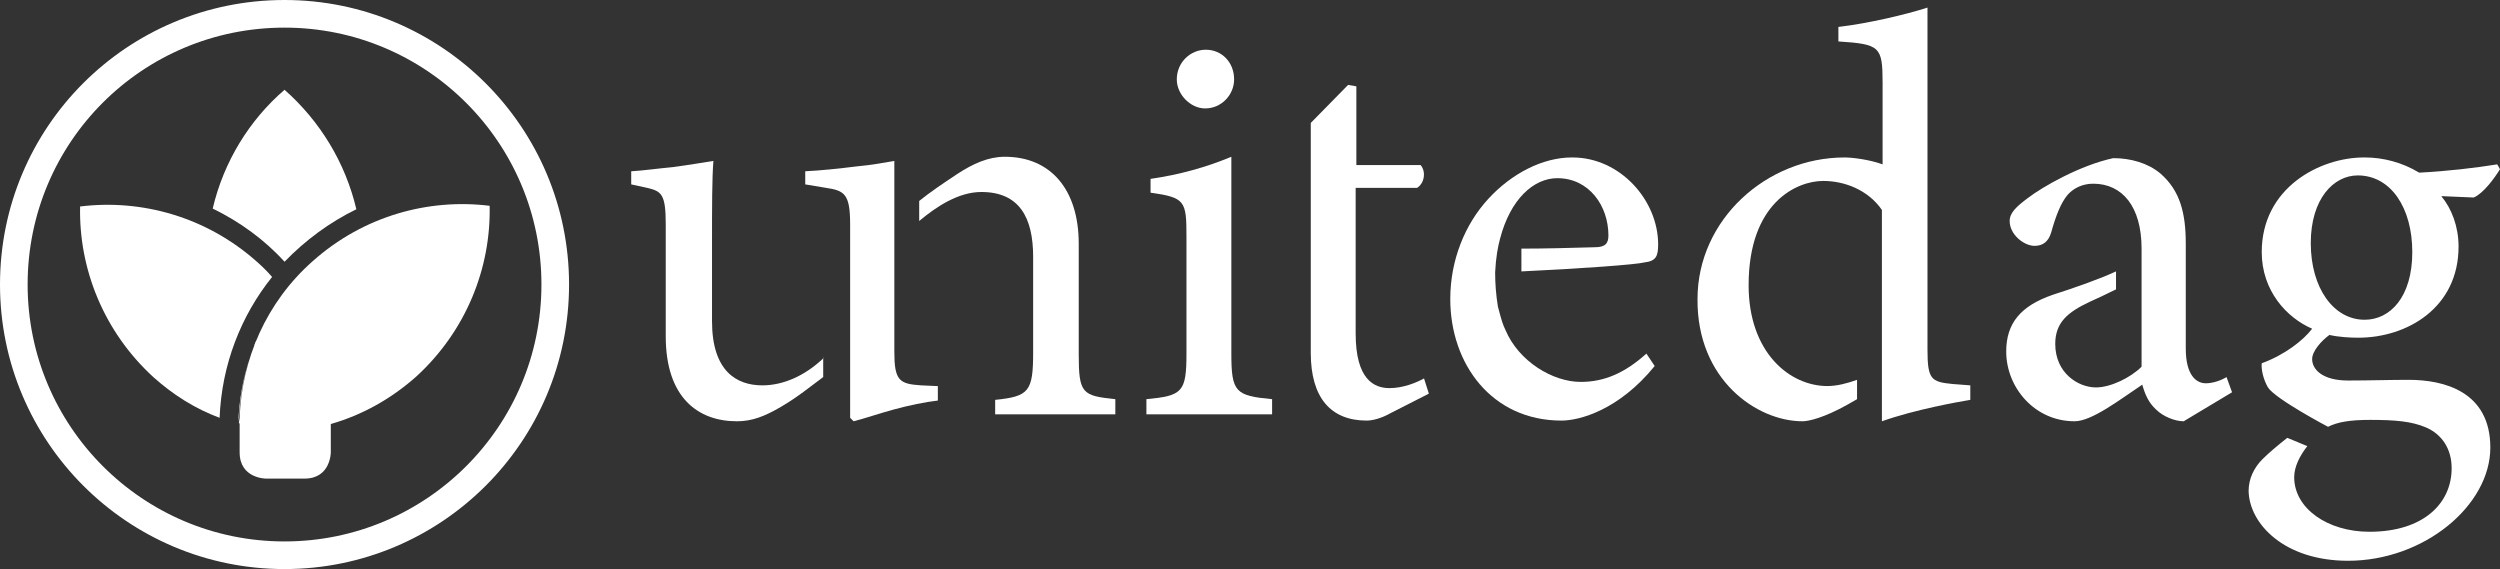 <?xml version="1.0" encoding="utf-8"?>
<!-- Generator: Adobe Illustrator 25.2.1, SVG Export Plug-In . SVG Version: 6.00 Build 0)  -->
<svg version="1.1" id="Layer_1" xmlns="http://www.w3.org/2000/svg" xmlns:xlink="http://www.w3.org/1999/xlink" x="0px" y="0px"
	 viewBox="0 0 362 82.4" style="enable-background:new 0 0 362 82.4;" xml:space="preserve">
<rect x="0" y="0" width="362" height="82.4" fill="#333333" stroke="none"/>
<style type="text/css">
	.st0{fill:#ffffff;}
	.st1{fill:none;stroke:#ffffff;stroke-width:4;}
</style>
<g>
	<path class="st0" d="M34.6,61.3c0,0,0-0.3,0.1-0.8c0.3-8.4,3.8-16.7,10.6-22.7c7.3-6.5,16.7-9.1,25.6-8c0.2,9-3.4,18.1-10.6,24.7
		c-3.7,3.3-7.9,5.6-12.4,6.9v4.1c0,0,0,3.8-3.8,3.8h-5.6c0,0-3.8,0-3.8-3.8V61.3z"/>
	<path class="st0" d="M36.3,51.5c-1.1,3.1-1.7,6.5-1.8,9.9c0,0,0,0,0,0v-0.1c0,0,0-0.3,0.1-0.8C34.8,57.5,35.3,54.4,36.3,51.5
		 M37.2,49.2c-0.1,0.3-0.2,0.6-0.4,0.9C36.9,49.8,37,49.5,37.2,49.2 M39.4,40.1c-0.7-0.8-1.4-1.5-2.2-2.2c-7.3-6.5-16.7-9.1-25.6-8
		c-0.2,9,3.4,18.1,10.6,24.7c2.9,2.6,6.1,4.6,9.6,5.9C32.1,52.8,34.9,45.7,39.4,40.1"/>
	<path class="st0" d="M51.6,30.3C50,23.5,46.3,17.5,41.2,13c-5.1,4.4-8.8,10.4-10.4,17.2c3.9,1.9,7.5,4.5,10.4,7.7
		C44.2,34.8,47.7,32.2,51.6,30.3"/>
	<path class="st1" d="M41.2,80.4c21.6,0,39.2-17.5,39.2-39.2C80.4,19.5,62.8,2,41.2,2C19.5,2,2,19.5,2,41.2
		C2,62.8,19.5,80.4,41.2,80.4z"/>
	<path class="st0" d="M135.6,55.9l-2.2-0.1c-3.2-0.2-3.9-0.7-3.9-4.9V23.3c-1.2,0.2-3.2,0.6-5.5,0.8c-2.4,0.3-5.2,0.6-7.4,0.7v1.9
		l3,0.5c2.7,0.4,3.5,0.9,3.5,5.3v28l0.5,0.5c1.6-0.4,3.6-1.1,5.8-1.7c2.2-0.6,4.6-1.1,6.4-1.3V55.9z"/>
	<path class="st0" d="M119.3,51.8c-2.8,2.7-6,4-8.9,4c-3.7,0-7.3-2-7.3-9.3V35.3c0-5.5,0-9.4,0.2-12c-1.3,0.2-3.6,0.6-5.9,0.9
		c-2.2,0.2-4.2,0.5-6,0.6v1.9l2.3,0.5c2.1,0.5,2.7,0.9,2.7,5.3v16.2c0,8.9,4.7,12.3,10.3,12.3c2.2,0,4-0.7,6.4-2.1
		c2.4-1.4,4.2-2.9,6.1-4.3V51.8z"/>
	<path class="st0" d="M161.5,60v-2.2c-4.8-0.5-5.3-0.8-5.3-6.5v-16c0-7.9-4.1-12.6-10.7-12.6c-2.4,0-4.6,1-6.9,2.5
		c-2.1,1.4-3.9,2.6-5.5,3.9V32c2.5-2.1,5.7-4.2,9-4.2c5.5,0,7.5,3.7,7.5,9.4V51c0,5.7-0.6,6.4-5.5,6.9V60H161.5z"/>
	<path class="st0" d="M174.5,15.7c2.4,0,4.2-2,4.2-4.2c0-2.5-1.8-4.3-4.1-4.3c-2.2,0-4.2,1.8-4.2,4.3
		C170.4,13.7,172.4,15.7,174.5,15.7"/>
	<path class="st0" d="M184.2,60v-2.2c-5.3-0.5-5.9-1-5.9-6.6V22.7c-3.6,1.5-7.5,2.6-11.7,3.2v2c5,0.7,5.2,1.2,5.2,6.3v17
		c0,5.6-0.6,6.1-5.8,6.6V60H184.2z"/>
	<path class="st0" d="M206.9,57l-0.7-2.2c-1.1,0.6-3,1.4-5,1.4c-2.2,0-4.9-1.2-4.9-7.9V27.2h8.9c1.1-0.7,1.3-2.4,0.5-3.3h-9.3V12.5
		l-1.2-0.2l-5.4,5.5v6v3.3v24c0,6.5,2.9,9.8,8.1,9.8c0.8,0,2.1-0.3,3.5-1.1L206.9,57z"/>
	<path class="st0" d="M240.1,35.4c0-6.4-5.5-12.6-12.4-12.6h-0.1c-4.2,0-8.7,2.3-12.1,6c-3.4,3.7-5.5,8.9-5.5,14.5
		c0,9.4,6,17.6,16.1,17.6c2.6,0,8.3-1.5,13.5-7.9l-1.2-1.8c-3.1,2.8-6.1,4.1-9.5,4.1c-4.1,0-9-3-10.9-7.5c-0.4-0.8-0.6-1.5-1.1-3.4
		c-0.3-1.8-0.4-3.5-0.4-4.9c0,0,0,0,0-0.1c0,0,0,0,0,0c0.1-2.1,0.4-3.7,0.7-4.8c1.5-5.8,4.9-8.8,8.3-8.8c4.6,0,7.4,4,7.4,8.3
		c0,1.2-0.5,1.7-2,1.7c-3.6,0.1-7.1,0.2-10.6,0.2v3.3c8.6-0.4,16.7-1,17.8-1.3C239.8,37.8,240.1,37.1,240.1,35.4"/>
	<path class="st0" d="M285.3,57.9v-2.1l-2.6-0.2c-3.1-0.3-3.6-0.7-3.6-5V1.1c-3.1,1-8.6,2.3-12.9,2.8V6c6,0.4,6.4,0.7,6.4,6v11.8
		c-1.9-0.7-4.4-1-5.5-1c-11.3,0-21.3,9-21.3,20.5C245.7,55,254.4,61,261,61c0.9,0,3.1-0.5,6.5-2.4l1.4-0.8v-2.8
		c-1.4,0.5-2.9,0.9-4.3,0.9c-5.4,0-11.4-4.8-11.4-14.6c0-12,7-15.1,10.8-15.1c3.1,0,6.5,1.3,8.5,4.2V53c0,0,0,0,0,0v2.6l0,0V61
		C277.3,59.3,283.5,58.2,285.3,57.9"/>
	<path class="st0" d="M316.2,61l7-4.2l-0.8-2.2c-0.8,0.5-2,0.9-3,0.9c-1.4,0-2.9-1.2-2.9-5V35.3c0-4.4-0.8-7.7-3.7-10.2
		c-1.8-1.5-4.3-2.2-6.8-2.2c-4.7,1-10.2,4.1-12.4,5.8c-1.6,1.2-2.6,2.1-2.6,3.3c0,2,2.1,3.6,3.6,3.6c1.2,0,2-0.6,2.4-1.9
		c0.7-2.5,1.4-4.3,2.4-5.5c0.9-1,2.2-1.6,3.7-1.6c4.2,0,7,3.3,7,9.4v17.1c-1.6,1.6-4.5,3-6.6,3c-2.6,0-5.9-2.1-5.9-6.3
		c0-3.1,1.8-4.6,5-6.1c0.9-0.4,2.4-1.1,3.8-1.8v-2.6c-2.6,1.2-6.1,2.4-9.2,3.4c-4.6,1.6-6.7,4.1-6.7,8.2c0,5.2,4.1,10.1,9.9,10.1
		c2.5,0,6.5-3.1,9.8-5.3c0.4,1.4,0.9,2.6,2,3.6C313.2,60.3,314.9,61,316.2,61 M349.3,36.5c0,6.5-3.2,9.8-6.9,9.8
		c-4.5,0-7.8-4.6-7.8-11.1c0-6.4,3.3-9.8,6.8-9.8C346.2,25.4,349.3,30.1,349.3,36.5 M362,24.5l-0.4-0.7c-3.1,0.5-7.3,1-11.3,1.2
		c-2.5-1.5-5.2-2.2-7.9-2.2h-0.1c-6.4,0-14.8,4.4-14.8,13.7c0,5.6,3.6,9.5,7.3,11.1c-1.3,1.7-4,3.8-7.3,5c-0.1,0.8,0.2,2.3,0.9,3.5
		c1.1,1.7,8.7,5.7,8.7,5.7c1.4-0.7,3.2-1,6.1-1c3.6,0,6,0.2,8.1,1.1c2.3,1,3.7,3.1,3.7,5.9c0,5.1-4.1,9.2-11.9,9.2
		c-6.1,0-10.9-3.4-10.9-7.9c0-1.5,0.8-3.1,1.9-4.5l-2.9-1.2c-1.4,1.1-2.7,2.2-3.6,3.1c-1.2,1.2-2,2.8-2,4.6
		c0.1,4.7,5.1,10.1,14.4,10.1c11,0,20.6-8,20.6-16.4c0-8.1-6.7-9.8-11.8-9.8c-2.8,0-5.7,0.1-8.8,0.1c-3.7,0-5.2-1.6-5.2-3.1
		c0-1.2,1.4-2.7,2.5-3.5c1.3,0.3,2.9,0.4,4.2,0.4c7,0,14.5-4.3,14.5-13.2c0-2.9-1-5.5-2.5-7.3l4.7,0.2C359.6,28,361.2,25.8,362,24.5
		"/>
</g>
</svg>
